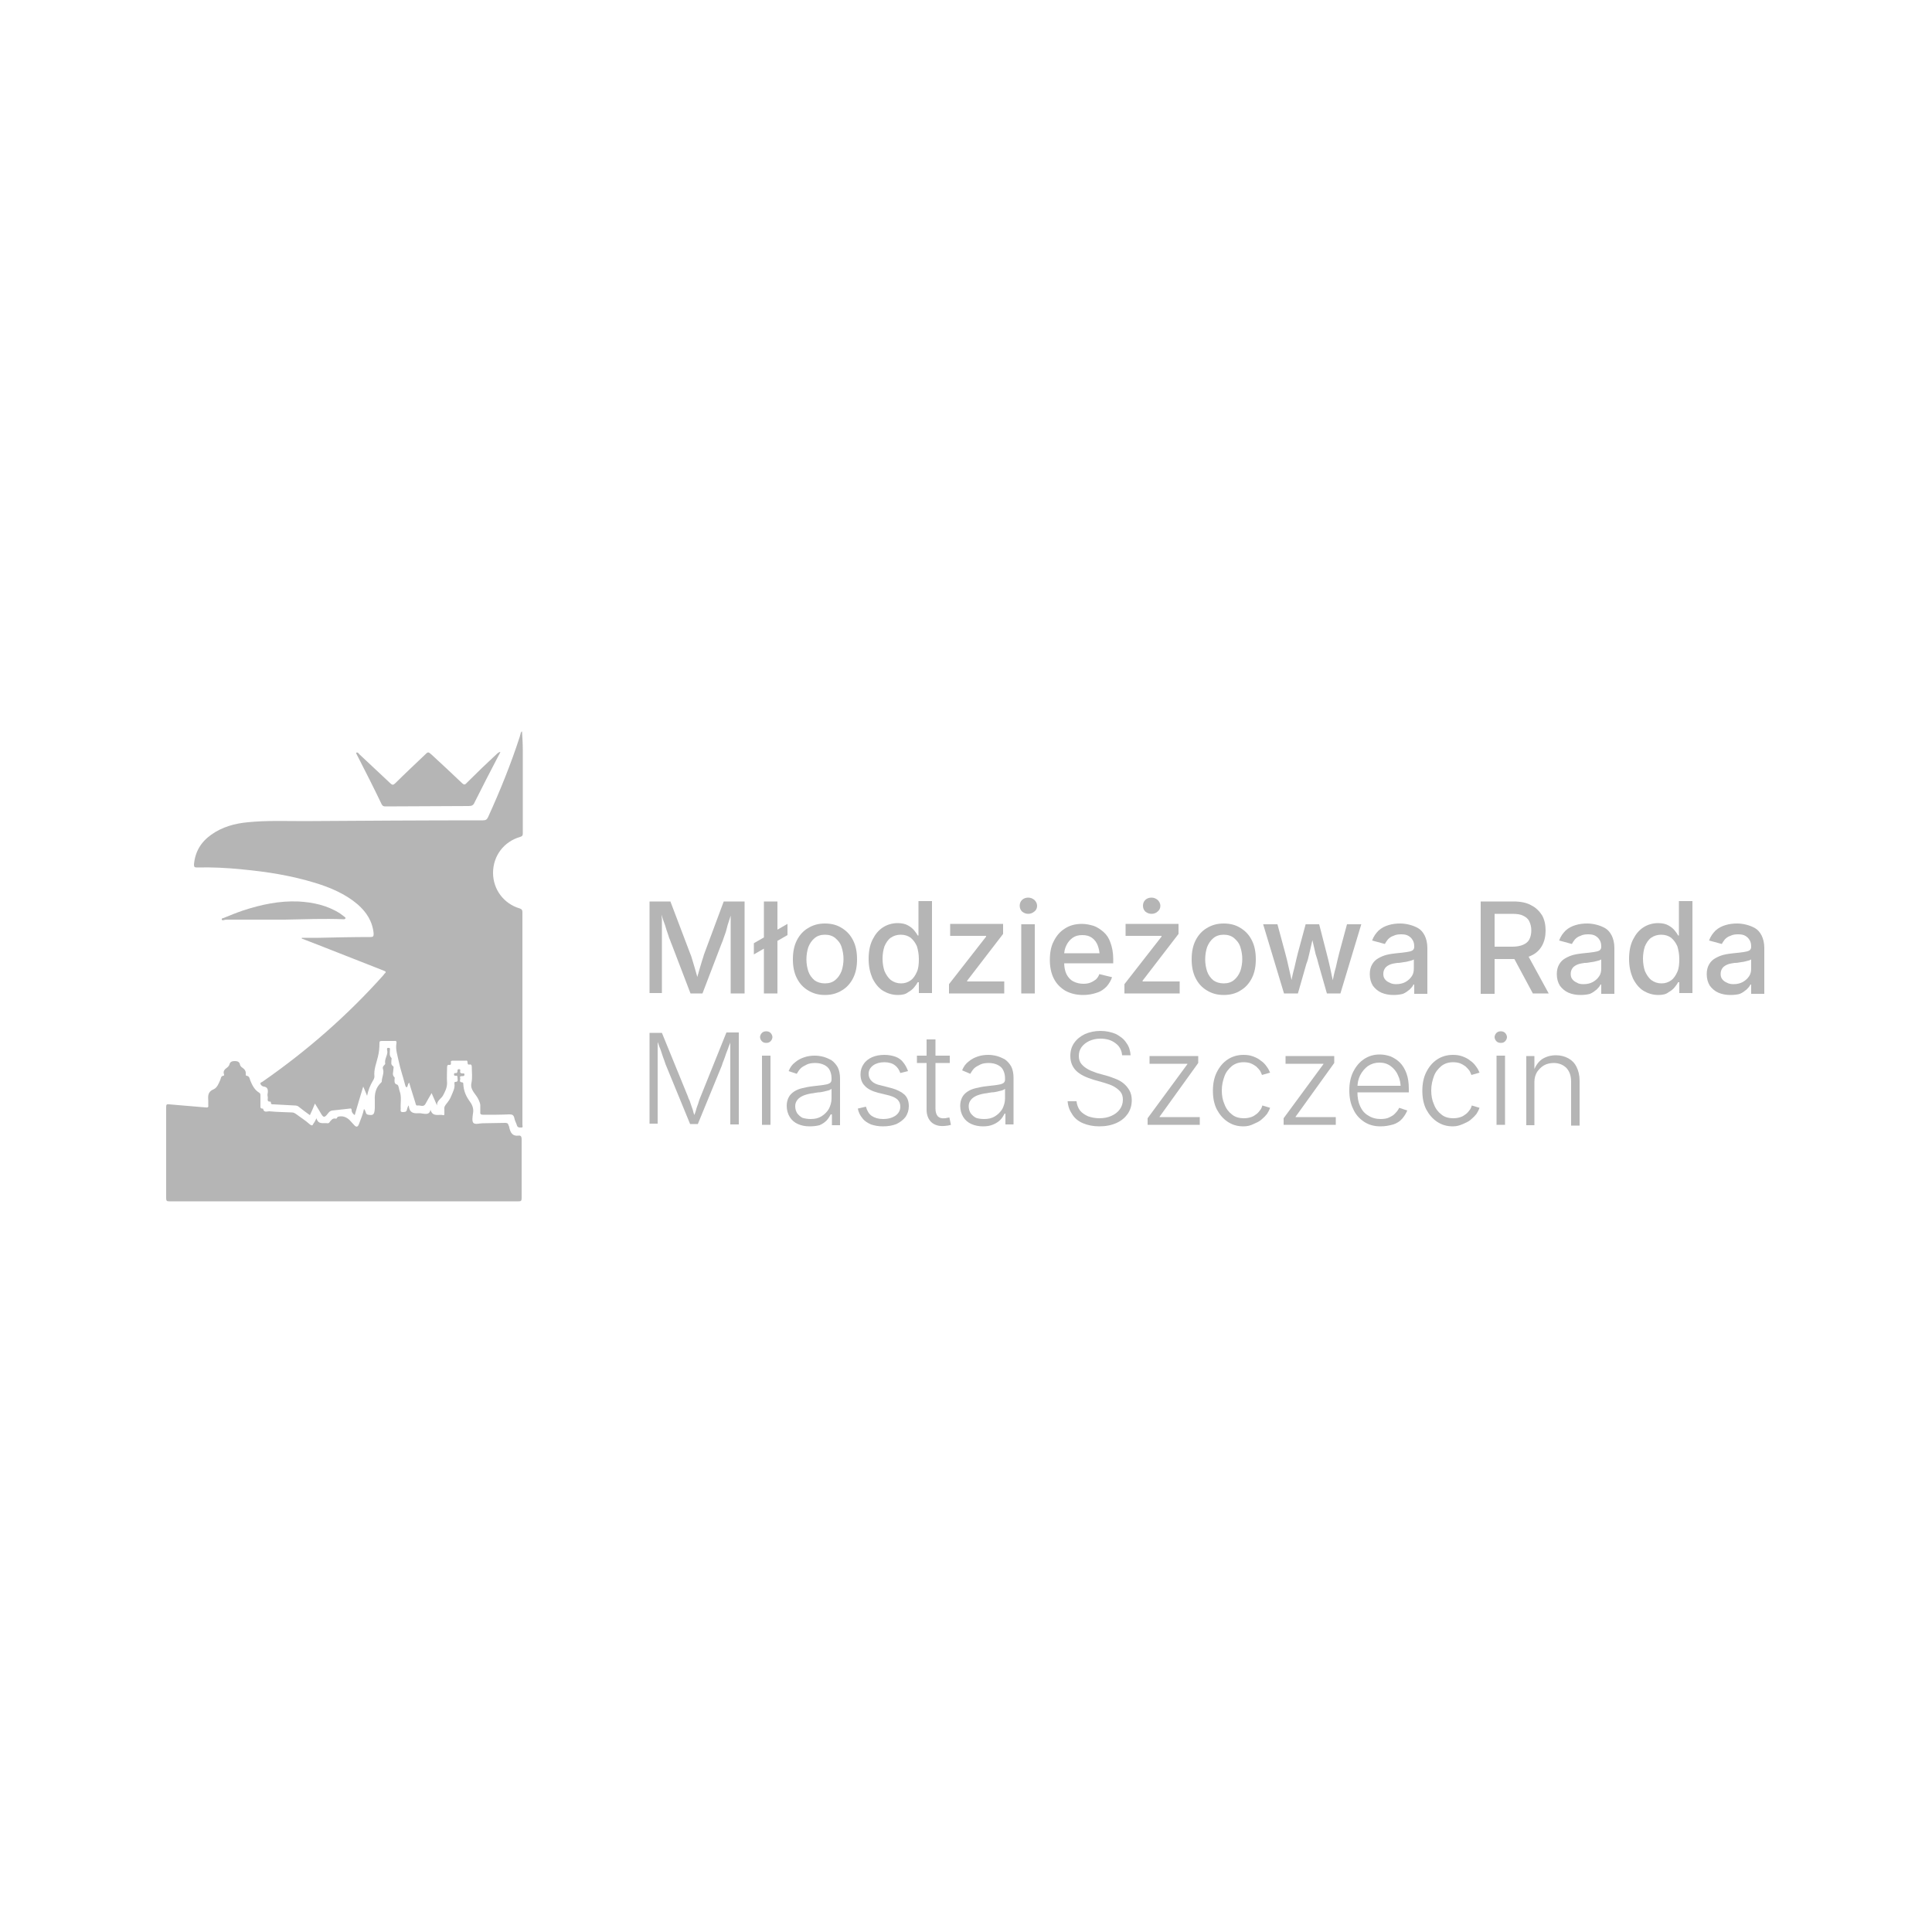 <?xml version="1.0" encoding="utf-8"?>
<!-- Generator: Adobe Illustrator 24.0.1, SVG Export Plug-In . SVG Version: 6.00 Build 0)  -->
<svg version="1.1" id="Warstwa_1" xmlns="http://www.w3.org/2000/svg" xmlns:xlink="http://www.w3.org/1999/xlink" x="0px" y="0px"
	 viewBox="0 0 500 500" style="enable-background:new 0 0 500 500;" xml:space="preserve">
<style type="text/css">
	.st0{fill:#B5B5B5;}
</style>
<g id="Warstwa_2_1_">
</g>
<g>
	<path class="st0" d="M135.1,189.3c0.1,1.6,0.2,3.3,0.2,4.9c0,7.2,0,14.4,0,21.5c0,0.5-0.1,0.7-0.7,0.9c-4.2,1.2-7,4.9-7,9.3
		c0,4.3,2.8,8,6.9,9.2c0.6,0.2,0.7,0.5,0.7,1c0,18.3,0,36.6,0,54.9c0,0.3,0.2,0.8-0.2,0.8c-0.4,0-1,0.1-1.2-0.5
		c-0.2-0.7-0.6-1.3-0.7-2c-0.2-0.8-0.6-0.9-1.3-0.9c-2.2,0.1-4.5,0.1-6.7,0.1c-0.7,0-0.9-0.2-0.8-0.8c0-0.5,0-1.1,0-1.6
		c0-0.5-0.2-0.9-0.4-1.4c-0.6-1.5-2.3-2.5-1.9-4.4c0.3-1.4,0.1-2.8,0.1-4.1c0-0.5-0.1-0.8-0.6-0.7c-0.4,0.1-0.5-0.2-0.5-0.5
		c0-0.4-0.1-0.6-0.5-0.5c-1.1,0-2.2,0-3.3,0c-0.4,0-0.6,0.1-0.5,0.5c0,0.3,0.1,0.6-0.4,0.6c-0.5-0.1-0.6,0.2-0.6,0.7
		c0,1.3-0.1,2.7,0,4c0,1.2-0.5,2.2-1.1,3.3c-0.5,0.8-1.6,1.3-1.5,2.5c-0.4-1-0.9-2-1.4-3.2c-0.6,1-1.1,1.9-1.6,2.8
		c-0.5,0.9-1.3,0.3-2,0.4c-0.5,0.1-0.5-0.4-0.6-0.7c-0.5-1.7-1.1-3.4-1.6-5.2c-0.4,0.3-0.3,0.8-0.6,1.2c-0.4-0.1-0.4-0.5-0.5-0.8
		c-0.5-2-1.2-3.9-1.6-5.9c-0.3-1.5-0.9-3.1-0.6-4.7c0.1-0.5-0.1-0.7-0.6-0.6c-1.1,0-2.1,0-3.2,0c-0.6,0-0.6,0.2-0.6,0.7
		c0,1.1-0.1,2.2-0.4,3.4c-0.4,1.7-1.1,3.3-0.9,5.1c0,0.4-0.2,0.8-0.4,1.1c-0.7,1.2-1.2,2.4-1.5,3.9c-0.3-0.8-0.6-1.5-1-2.4
		c-0.8,2.6-1.5,5-2.2,7.4c-0.5-0.4-0.8-0.7-0.8-1.3c0-0.4-0.2-0.5-0.5-0.4c-1.5,0.2-3,0.3-4.5,0.5c-0.7,0.1-1,0.6-1.4,1.1
		c-0.6,0.7-0.9,0.7-1.4-0.1c-0.5-0.9-1.1-1.8-1.7-2.8c-0.4,1-0.8,2-1.3,3c-1-0.7-1.9-1.4-2.8-2.1c-0.3-0.3-0.7-0.4-1.1-0.4
		c-1.8-0.1-3.7-0.2-5.5-0.3c-0.3,0-0.7,0.1-0.7-0.5c0-0.1-0.1-0.2-0.1-0.2c-1.1,0.1-0.6-0.8-0.7-1.2c-0.1-0.4-0.1-0.7,0-1.1
		c0.1-0.9-0.1-1.5-1.1-1.6c-0.4-0.1-0.7-0.4-0.8-0.7c-0.1-0.4,0.4-0.4,0.6-0.6c11.5-8,21.9-17.1,31.2-27.5c0.1-0.1,0.2-0.3,0.3-0.4
		c0.5-0.4,0.4-0.6-0.2-0.8c-5.6-2.2-11.2-4.4-16.8-6.6c-1.5-0.6-2.9-1.1-4.4-1.7c0-0.1,0-0.2,0-0.2c1.5,0,2.9,0,4.4,0
		c4.5-0.1,8.9-0.2,13.4-0.2c0.7,0,0.8-0.2,0.8-0.9c-0.3-3.2-1.9-5.6-4.2-7.6c-3.2-2.7-7-4.3-10.9-5.5c-6.2-1.9-12.5-2.9-18.9-3.5
		c-3.9-0.4-7.8-0.6-11.8-0.5c-0.6,0-0.7-0.2-0.7-0.8c0.3-3.3,1.8-5.8,4.5-7.7c2.8-2,6.1-2.9,9.4-3.2c4.9-0.5,9.8-0.3,14.6-0.3
		c15.4-0.1,30.8-0.2,46.3-0.2c0.7,0,1-0.2,1.3-0.8c3.1-6.8,5.9-13.7,8.2-20.8c0.1-0.4,0.2-0.7,0.3-1.1
		C135,189.3,135,189.3,135.1,189.3z"/>
	<path class="st0" d="M81.9,289.4c0.5,1.8,1.9,1.1,2.9,1.3c0.2,0,0.4-0.1,0.5-0.3c0.4-0.5,0.8-1.1,1.6-0.9c0.3,0.1,0.3-0.4,0.6-0.5
		c1.2-0.3,2.1,0.1,2.9,0.8c0.4,0.4,0.8,0.9,1.2,1.3c0.6,0.7,1,0.6,1.3-0.2c0.5-1.3,1-2.5,1.3-3.9c0.3,0.3,0.4,0.7,0.5,1
		c0.1,0.3,0.2,0.4,0.6,0.5c1.3,0.2,1.6,0,1.7-1.7c0-0.7,0-1.4,0-2.1c-0.1-1.7,0.3-3.3,1.6-4.5c0.1-0.1,0.2-0.2,0.2-0.3
		c0-1.1,0.7-2.2,0.3-3.3c-0.1-0.3,0-0.6,0.3-0.9c0.1-0.1,0.3-0.3,0.3-0.4c-0.3-1.3,0.8-2.3,0.5-3.5c-0.1-0.3-0.1-0.7,0.4-0.6
		c0.5,0,0.3,0.4,0.3,0.6c0,0.7-0.2,1.4,0.4,2c0.1,0.1,0,0.4,0,0.6c0,0.6-0.2,1.1,0.4,1.5c0.3,0.2,0.1,0.6,0.1,0.9
		c0,0.7-0.4,1.4,0.3,2c0.1,0.1,0,0.4,0,0.7c0,0.6,0,1,0.7,1.2c0.4,0.2,0.4,1,0.6,1.6c0.6,1.5,0.2,3.1,0.3,4.6c0,0.4-0.2,0.9,0.5,0.9
		c0.5,0,1,0,1.1-0.6c0.1-0.4,0.2-0.7,0.4-1.1c0.1,0.1,0.1,0.1,0.1,0.2c0.2,1.6,1.1,1.9,2.5,1.8c0.4,0,0.7,0,1.1,0.1
		c0.8,0.1,1.8,0.3,2-1c0.6,2,2.2,1.1,3.3,1.4c0.3,0.1,0.3-0.2,0.3-0.4c0-0.4,0-0.8,0-1.2c-0.1-0.5,0.2-0.9,0.5-1.3
		c0.5-0.6,1-1.3,1.3-2.1c0.4-1,1-2,0.8-3.2c0-0.2,0-0.4,0.2-0.4c0.9,0,0.6-0.6,0.6-1c0-0.4,0-0.7-0.5-0.6c-0.2,0-0.4,0-0.4-0.3
		c0-0.2,0-0.4,0.3-0.4c0.5,0.1,0.6-0.2,0.6-0.6c0-0.3,0.1-0.4,0.4-0.4c0.4,0,0.3,0.2,0.3,0.5c-0.1,0.5,0.2,0.6,0.6,0.6
		c0.2,0,0.5-0.1,0.5,0.3c0,0.4-0.3,0.4-0.5,0.4c-0.4,0-0.8,0-0.6,0.5c0.1,0.4-0.4,1,0.4,1.1c0.4,0,0.4,0.2,0.4,0.5
		c0.1,1.6,0.6,2.9,1.5,4.2c0.7,0.9,1.3,2,1,3.4c-0.1,0.8-0.3,1.9,0.1,2.4c0.5,0.5,1.6,0.1,2.4,0.1c1.9,0,3.9-0.1,5.8-0.1
		c0.5,0,0.8,0.1,0.9,0.6c0.1,0.2,0.2,0.4,0.2,0.6c0.3,1.3,0.8,2.3,2.4,2.1c0.6-0.1,0.8,0.3,0.8,0.9c0,5.1,0,10.2,0,15.3
		c0,0.7-0.2,0.8-0.8,0.8c-30.1,0-60.3,0-90.4,0c-0.6,0-0.8-0.1-0.8-0.8c0-7.9,0-15.8,0-23.6c0-0.6,0.1-0.8,0.8-0.7
		c3.1,0.3,6.2,0.5,9.4,0.8c0.6,0.1,0.8-0.1,0.7-0.6c0-0.4,0-0.8,0-1.2c-0.1-1.2-0.1-2.3,1.4-2.9c0.9-0.4,1.3-1.5,1.7-2.4
		c0.2-0.4,0.1-1,0.8-1.1c0.3,0,0.2-0.4,0.1-0.6c-0.1-0.6,0.2-1,0.6-1.3c0.4-0.3,0.8-0.6,0.9-1.1c0.2-0.7,0.8-0.8,1.4-0.8
		c0.6,0,1.2,0.2,1.3,0.9c0.1,0.4,0.3,0.6,0.6,0.8c0.6,0.4,1,0.9,0.9,1.7c0,0.2,0,0.4,0.2,0.4c0.8,0.1,0.8,0.8,1,1.3
		c0.5,1.2,1.1,2.4,2.3,3.1c0.3,0.2,0.3,0.4,0.3,0.7c0,0.9,0,1.9,0,2.8c0,0.3,0,0.6,0.5,0.6c0.1,0,0.2,0,0.2,0.1c0.2,1,1,0.6,1.6,0.6
		c2,0.2,3.9,0.2,5.9,0.3c0.4,0,0.7,0.2,1,0.4c1.2,0.9,2.5,1.7,3.6,2.7c0.4,0.3,0.7,0.4,0.9-0.2C81.5,290.3,81.6,290,81.9,289.4"/>
	<path class="st0" d="M129.5,194.6c-0.2,0.4-0.3,0.7-0.5,1c-2.1,4-4.2,8.1-6.2,12.1c-0.3,0.7-0.7,0.9-1.5,0.9
		c-7.1,0-14.3,0.1-21.4,0.1c-0.5,0-0.8,0-1.1-0.5c-2.1-4.4-4.3-8.7-6.5-13c-0.1-0.1-0.1-0.3-0.1-0.4c0.4-0.2,0.6,0.2,0.8,0.4
		c2.7,2.5,5.3,5,8,7.5c0.5,0.5,0.8,0.5,1.3,0c2.5-2.5,5.1-4.9,7.6-7.3c0.9-0.9,0.9-0.9,1.9,0c2.6,2.4,5.2,4.8,7.7,7.2
		c0.5,0.5,0.8,0.6,1.3,0c2.6-2.6,5.2-5.1,7.9-7.6C128.9,194.9,129.1,194.6,129.5,194.6z"/>
	<path class="st0" d="M73.7,238c-4.9,0-9.8,0-14.7,0c-0.3,0-0.7,0-1,0.1c-0.2,0-0.4,0.2-0.6-0.1c-0.1-0.3,0.2-0.4,0.4-0.4
		c1.7-0.7,3.4-1.4,5.2-2c4.6-1.5,9.3-2.5,14.2-2.3c3.8,0.2,7.5,1,10.8,3.1c0.4,0.3,0.8,0.6,1.2,0.9c0.1,0.1,0.3,0.2,0.2,0.4
		c-0.1,0.1-0.2,0.2-0.4,0.2C83.9,237.7,78.8,237.9,73.7,238z"/>
	<path class="st0" d="M168.1,257.1l0-23.8h5.4l5.2,13.7c0.2,0.4,0.3,0.9,0.5,1.5c0.2,0.6,0.4,1.3,0.6,2c0.2,0.7,0.4,1.4,0.6,2.1
		c0.2,0.7,0.3,1.3,0.5,1.9H180c0.1-0.5,0.3-1.1,0.5-1.8c0.2-0.7,0.4-1.4,0.6-2.1c0.2-0.7,0.4-1.4,0.6-2c0.2-0.6,0.4-1.2,0.5-1.6
		l5.1-13.7h5.4v23.8h-3.6v-12.8c0-0.5,0-1.1,0-1.8c0-0.7,0-1.4,0-2.2c0-0.8,0-1.5,0-2.3c0-0.8,0-1.5,0-2.2h0.3
		c-0.2,0.8-0.4,1.6-0.7,2.4c-0.3,0.8-0.5,1.6-0.7,2.4c-0.2,0.8-0.5,1.5-0.7,2.1c-0.2,0.6-0.4,1.2-0.6,1.6l-4.9,12.8h-3.1l-4.9-12.8
		c-0.2-0.4-0.3-0.9-0.6-1.5c-0.2-0.6-0.4-1.3-0.7-2.1c-0.2-0.8-0.5-1.6-0.8-2.4c-0.3-0.8-0.5-1.7-0.8-2.5h0.3c0,0.7,0,1.4,0.1,2.1
		c0,0.8,0,1.5,0,2.3c0,0.8,0,1.5,0,2.2c0,0.7,0,1.3,0,1.8v12.8H168.1z"/>
	<path class="st0" d="M201.2,257.1h-3.5v-23.8h3.5V257.1z M195.1,247v-2.9l8.7-5v2.9L195.1,247z"/>
	<path class="st0" d="M213.5,254.5c1.1,0,2-0.3,2.7-0.9c0.7-0.6,1.2-1.3,1.6-2.3c0.3-0.9,0.5-2,0.5-3.1c0-1.1-0.2-2.2-0.5-3.1
		c-0.3-1-0.9-1.7-1.6-2.3c-0.7-0.6-1.6-0.9-2.7-0.9c-1.1,0-2,0.3-2.7,0.9c-0.7,0.6-1.2,1.3-1.6,2.3c-0.3,0.9-0.5,2-0.5,3.2
		c0,1.1,0.2,2.2,0.5,3.1c0.3,0.9,0.9,1.7,1.6,2.3C211.5,254.2,212.4,254.5,213.5,254.5z M213.5,257.5c-1.7,0-3.1-0.4-4.4-1.2
		c-1.3-0.8-2.2-1.8-2.9-3.2c-0.7-1.4-1-3-1-4.8c0-1.9,0.3-3.5,1-4.9c0.7-1.4,1.7-2.5,2.9-3.2c1.3-0.8,2.7-1.2,4.4-1.2
		c1.7,0,3.2,0.4,4.4,1.2c1.3,0.8,2.2,1.8,2.9,3.2c0.7,1.4,1,3,1,4.9c0,1.8-0.3,3.4-1,4.8c-0.7,1.4-1.7,2.5-2.9,3.2
		C216.6,257.1,215.2,257.5,213.5,257.5z"/>
	<path class="st0" d="M233.2,254.5c1,0,1.8-0.3,2.5-0.8c0.7-0.5,1.2-1.3,1.6-2.2c0.4-0.9,0.5-2,0.5-3.3c0-1.2-0.2-2.3-0.5-3.3
		c-0.4-0.9-0.9-1.6-1.6-2.2c-0.7-0.5-1.5-0.8-2.6-0.8c-1,0-1.9,0.3-2.6,0.8c-0.7,0.5-1.2,1.3-1.6,2.2c-0.3,0.9-0.5,2-0.5,3.2
		c0,1.2,0.2,2.3,0.5,3.2c0.4,0.9,0.9,1.7,1.6,2.3C231.3,254.2,232.2,254.5,233.2,254.5z M232.4,257.5c-1.5,0-2.7-0.4-3.9-1.1
		c-1.1-0.7-2-1.8-2.7-3.2c-0.6-1.4-1-3-1-5c0-1.9,0.3-3.6,1-5c0.7-1.4,1.5-2.4,2.7-3.2c1.1-0.7,2.4-1.1,3.8-1.1c1.1,0,2,0.2,2.7,0.6
		c0.7,0.4,1.2,0.8,1.6,1.3c0.4,0.5,0.7,0.9,0.9,1.3h0.2v-8.9h3.5v23.8h-3.4v-2.8h-0.3c-0.2,0.4-0.5,0.8-0.9,1.3
		c-0.4,0.5-0.9,0.9-1.6,1.3C234.4,257.3,233.5,257.5,232.4,257.5z"/>
	<path class="st0" d="M245.6,257.1v-2.4l9.6-12.3v-0.2h-9.3v-3.1h13.7v2.6l-9.3,12.1v0.2h9.6v3.1H245.6z"/>
	<path class="st0" d="M264.3,239.2h3.5v17.9h-3.5V239.2z M266.1,236.5c-0.6,0-1.1-0.2-1.6-0.6c-0.4-0.4-0.6-0.9-0.6-1.5
		c0-0.6,0.2-1.1,0.6-1.5c0.4-0.4,1-0.6,1.6-0.6s1.1,0.2,1.6,0.6c0.4,0.4,0.7,0.9,0.7,1.5c0,0.6-0.2,1.1-0.7,1.5
		C267.2,236.3,266.7,236.5,266.1,236.5z"/>
	<path class="st0" d="M280.3,257.5c-1.8,0-3.3-0.4-4.6-1.1c-1.3-0.8-2.3-1.8-3-3.2c-0.7-1.4-1-3-1-4.8c0-1.8,0.3-3.5,1-4.8
		c0.7-1.4,1.6-2.5,2.9-3.3c1.2-0.8,2.7-1.2,4.4-1.2c1,0,2,0.2,3,0.5c0.9,0.3,1.8,0.9,2.6,1.6c0.8,0.7,1.4,1.6,1.8,2.8
		c0.4,1.1,0.7,2.5,0.7,4.1v1.2h-14.3v-2.6h12.4l-1.6,0.9c0-1.1-0.2-2.1-0.5-2.9c-0.3-0.8-0.8-1.5-1.5-2c-0.7-0.5-1.5-0.7-2.5-0.7
		c-1,0-1.8,0.2-2.5,0.7c-0.7,0.5-1.2,1.1-1.6,1.9c-0.4,0.8-0.6,1.6-0.6,2.6v1.8c0,1.2,0.2,2.3,0.6,3.1c0.4,0.8,1,1.5,1.8,1.9
		c0.8,0.4,1.6,0.6,2.6,0.6c0.7,0,1.3-0.1,1.8-0.3c0.5-0.2,1-0.5,1.4-0.8c0.4-0.4,0.7-0.8,0.9-1.4l3.3,0.8c-0.3,0.9-0.8,1.7-1.4,2.4
		c-0.7,0.7-1.5,1.3-2.5,1.6C282.7,257.3,281.6,257.5,280.3,257.5z"/>
	<path class="st0" d="M298,236.5c-0.6,0-1.1-0.2-1.6-0.6c-0.4-0.4-0.6-0.9-0.6-1.5c0-0.6,0.2-1.1,0.6-1.5c0.4-0.4,1-0.6,1.6-0.6
		c0.6,0,1.1,0.2,1.6,0.6c0.4,0.4,0.7,0.9,0.7,1.5c0,0.6-0.2,1.1-0.7,1.5C299.2,236.3,298.6,236.5,298,236.5z M291,257.1v-2.4
		l9.6-12.3v-0.2h-9.3v-3.1H305v2.6l-9.3,12.1v0.2h9.6v3.1H291z"/>
	<path class="st0" d="M316.7,254.5c1.1,0,2-0.3,2.7-0.9c0.7-0.6,1.2-1.3,1.6-2.3c0.3-0.9,0.5-2,0.5-3.1c0-1.1-0.2-2.2-0.5-3.1
		c-0.3-1-0.9-1.7-1.6-2.3c-0.7-0.6-1.6-0.9-2.7-0.9c-1.1,0-2,0.3-2.7,0.9c-0.7,0.6-1.2,1.3-1.6,2.3c-0.3,0.9-0.5,2-0.5,3.2
		c0,1.1,0.2,2.2,0.5,3.1c0.3,0.9,0.9,1.7,1.6,2.3C314.7,254.2,315.6,254.5,316.7,254.5z M316.7,257.5c-1.7,0-3.1-0.4-4.4-1.2
		c-1.3-0.8-2.2-1.8-2.9-3.2c-0.7-1.4-1-3-1-4.8c0-1.9,0.3-3.5,1-4.9c0.7-1.4,1.7-2.5,2.9-3.2c1.3-0.8,2.7-1.2,4.4-1.2
		c1.7,0,3.2,0.4,4.4,1.2c1.3,0.8,2.2,1.8,2.9,3.2c0.7,1.4,1,3,1,4.9c0,1.8-0.3,3.4-1,4.8c-0.7,1.4-1.7,2.5-2.9,3.2
		C319.9,257.1,318.4,257.5,316.7,257.5z"/>
	<path class="st0" d="M332.3,257.1l-5.4-17.9h3.7l2,7.4c0.3,1.1,0.6,2.3,0.9,3.7c0.3,1.4,0.7,2.9,1,4.6H334c0.3-1.6,0.6-3.1,1-4.5
		c0.3-1.4,0.6-2.6,0.9-3.8l2-7.4h3.5l1.9,7.4c0.3,1.1,0.6,2.4,0.9,3.7c0.3,1.4,0.6,2.9,1,4.6h-0.5c0.3-1.7,0.6-3.2,1-4.5
		c0.3-1.4,0.6-2.6,0.9-3.8l2-7.4h3.7l-5.4,17.9h-3.5l-2.2-7.7c-0.2-0.8-0.4-1.6-0.7-2.4c-0.2-0.8-0.4-1.7-0.6-2.6
		c-0.2-0.9-0.4-1.8-0.6-2.6h0.7c-0.2,0.9-0.4,1.7-0.6,2.6c-0.2,0.9-0.4,1.8-0.6,2.6c-0.2,0.9-0.4,1.7-0.7,2.4l-2.2,7.7H332.3z"/>
	<path class="st0" d="M361.3,254.7c1,0,1.8-0.2,2.5-0.6c0.7-0.4,1.2-0.9,1.6-1.5c0.4-0.6,0.5-1.3,0.5-2v-2.3
		c-0.1,0.1-0.4,0.2-0.7,0.3c-0.4,0.1-0.8,0.2-1.2,0.3c-0.5,0.1-0.9,0.1-1.3,0.2c-0.4,0.1-0.8,0.1-1.1,0.1c-0.7,0.1-1.3,0.2-1.8,0.4
		c-0.5,0.2-1,0.5-1.3,0.9c-0.3,0.4-0.5,0.9-0.5,1.5c0,0.6,0.1,1,0.4,1.4c0.3,0.4,0.7,0.7,1.2,0.9
		C360.1,254.6,360.7,254.7,361.3,254.7z M360.6,257.5c-1.1,0-2.2-0.2-3.1-0.6c-0.9-0.4-1.6-1-2.2-1.8c-0.5-0.8-0.8-1.8-0.8-3
		c0-1,0.2-1.8,0.6-2.5c0.4-0.7,0.9-1.2,1.6-1.6s1.4-0.7,2.2-0.9c0.8-0.2,1.6-0.3,2.5-0.4c1.1-0.1,1.9-0.2,2.6-0.3
		c0.7-0.1,1.1-0.2,1.5-0.4c0.3-0.2,0.5-0.5,0.5-0.9V245c0-0.7-0.1-1.2-0.4-1.7c-0.3-0.5-0.6-0.8-1.1-1.1c-0.5-0.3-1.1-0.4-1.9-0.4
		c-0.8,0-1.4,0.1-2,0.4c-0.6,0.2-1,0.5-1.4,0.9c-0.3,0.4-0.6,0.8-0.8,1.2l-3.3-0.9c0.4-1.1,1-1.9,1.7-2.6c0.8-0.7,1.6-1.1,2.6-1.4
		c1-0.3,2-0.4,3-0.4c0.7,0,1.5,0.1,2.3,0.3s1.6,0.5,2.3,0.9c0.7,0.4,1.3,1.1,1.7,1.9c0.4,0.8,0.7,1.9,0.7,3.2v11.9H366v-2.4h-0.2
		c-0.2,0.5-0.6,0.9-1,1.3c-0.5,0.4-1,0.8-1.7,1.1C362.4,257.4,361.5,257.5,360.6,257.5z"/>
	<path class="st0" d="M396.7,257.1l-5.8-10.8h4l5.9,10.8H396.7z M383.2,257.1v-23.8h8.5c1.8,0,3.4,0.3,4.6,1
		c1.2,0.6,2.1,1.5,2.8,2.6c0.6,1.1,0.9,2.4,0.9,3.9c0,1.5-0.3,2.8-0.9,3.9c-0.6,1.1-1.5,2-2.8,2.6c-1.2,0.6-2.8,0.9-4.6,0.9h-6.4
		V245h6.1c1.2,0,2.1-0.2,2.8-0.5c0.7-0.3,1.3-0.8,1.6-1.4c0.3-0.6,0.5-1.4,0.5-2.3c0-0.9-0.2-1.7-0.5-2.3c-0.3-0.7-0.9-1.2-1.6-1.5
		c-0.7-0.4-1.7-0.5-2.9-0.5h-4.5v20.7H383.2z"/>
	<path class="st0" d="M409.8,254.7c1,0,1.8-0.2,2.5-0.6c0.7-0.4,1.2-0.9,1.6-1.5c0.4-0.6,0.5-1.3,0.5-2v-2.3
		c-0.1,0.1-0.4,0.2-0.7,0.3c-0.4,0.1-0.8,0.2-1.2,0.3c-0.5,0.1-0.9,0.1-1.3,0.2c-0.4,0.1-0.8,0.1-1.1,0.1c-0.7,0.1-1.3,0.2-1.8,0.4
		c-0.5,0.2-1,0.5-1.3,0.9c-0.3,0.4-0.5,0.9-0.5,1.5c0,0.6,0.1,1,0.4,1.4c0.3,0.4,0.7,0.7,1.2,0.9
		C408.5,254.6,409.1,254.7,409.8,254.7z M409,257.5c-1.1,0-2.2-0.2-3.1-0.6c-0.9-0.4-1.6-1-2.2-1.8c-0.5-0.8-0.8-1.8-0.8-3
		c0-1,0.2-1.8,0.6-2.5c0.4-0.7,0.9-1.2,1.6-1.6c0.7-0.4,1.4-0.7,2.2-0.9c0.8-0.2,1.6-0.3,2.5-0.4c1.1-0.1,1.9-0.2,2.6-0.3
		c0.7-0.1,1.1-0.2,1.5-0.4c0.3-0.2,0.5-0.5,0.5-0.9V245c0-0.7-0.1-1.2-0.4-1.7c-0.3-0.5-0.6-0.8-1.1-1.1c-0.5-0.3-1.1-0.4-1.9-0.4
		c-0.8,0-1.4,0.1-2,0.4c-0.6,0.2-1,0.5-1.4,0.9c-0.3,0.4-0.6,0.8-0.8,1.2l-3.3-0.9c0.4-1.1,1-1.9,1.7-2.6c0.8-0.7,1.6-1.1,2.6-1.4
		c1-0.3,2-0.4,3-0.4c0.7,0,1.5,0.1,2.3,0.3c0.8,0.2,1.6,0.5,2.3,0.9c0.7,0.4,1.3,1.1,1.7,1.9c0.4,0.8,0.7,1.9,0.7,3.2v11.9h-3.4
		v-2.4h-0.2c-0.2,0.5-0.6,0.9-1,1.3c-0.5,0.4-1,0.8-1.7,1.1C410.8,257.4,410,257.5,409,257.5z"/>
	<path class="st0" d="M430,254.5c1,0,1.8-0.3,2.5-0.8c0.7-0.5,1.2-1.3,1.6-2.2c0.4-0.9,0.5-2,0.5-3.3c0-1.2-0.2-2.3-0.5-3.3
		c-0.4-0.9-0.9-1.6-1.6-2.2c-0.7-0.5-1.5-0.8-2.6-0.8c-1,0-1.9,0.3-2.6,0.8c-0.7,0.5-1.2,1.3-1.6,2.2c-0.3,0.9-0.5,2-0.5,3.2
		c0,1.2,0.2,2.3,0.5,3.2c0.4,0.9,0.9,1.7,1.6,2.3C428.1,254.2,429,254.5,430,254.5z M429.2,257.5c-1.5,0-2.7-0.4-3.9-1.1
		c-1.1-0.7-2-1.8-2.7-3.2c-0.6-1.4-1-3-1-5c0-1.9,0.3-3.6,1-5c0.7-1.4,1.5-2.4,2.7-3.2c1.1-0.7,2.4-1.1,3.8-1.1c1.1,0,2,0.2,2.7,0.6
		c0.7,0.4,1.2,0.8,1.6,1.3c0.4,0.5,0.7,0.9,0.9,1.3h0.2v-8.9h3.5v23.8h-3.4v-2.8h-0.3c-0.2,0.4-0.5,0.8-0.9,1.3
		c-0.4,0.5-0.9,0.9-1.6,1.3C431.2,257.3,430.3,257.5,429.2,257.5z"/>
	<path class="st0" d="M448.6,254.7c1,0,1.8-0.2,2.5-0.6c0.7-0.4,1.2-0.9,1.6-1.5c0.4-0.6,0.5-1.3,0.5-2v-2.3
		c-0.1,0.1-0.4,0.2-0.7,0.3c-0.4,0.1-0.8,0.2-1.2,0.3c-0.5,0.1-0.9,0.1-1.3,0.2c-0.4,0.1-0.8,0.1-1.1,0.1c-0.7,0.1-1.3,0.2-1.8,0.4
		c-0.5,0.2-1,0.5-1.3,0.9c-0.3,0.4-0.5,0.9-0.5,1.5c0,0.6,0.1,1,0.4,1.4c0.3,0.4,0.7,0.7,1.2,0.9C447.4,254.6,448,254.7,448.6,254.7
		z M447.8,257.5c-1.1,0-2.2-0.2-3.1-0.6c-0.9-0.4-1.6-1-2.2-1.8c-0.5-0.8-0.8-1.8-0.8-3c0-1,0.2-1.8,0.6-2.5
		c0.4-0.7,0.9-1.2,1.6-1.6c0.7-0.4,1.4-0.7,2.2-0.9c0.8-0.2,1.6-0.3,2.5-0.4c1.1-0.1,1.9-0.2,2.6-0.3c0.7-0.1,1.1-0.2,1.5-0.4
		c0.3-0.2,0.5-0.5,0.5-0.9V245c0-0.7-0.1-1.2-0.4-1.7c-0.3-0.5-0.6-0.8-1.1-1.1c-0.5-0.3-1.1-0.4-1.9-0.4c-0.8,0-1.4,0.1-2,0.4
		c-0.6,0.2-1,0.5-1.4,0.9c-0.3,0.4-0.6,0.8-0.8,1.2l-3.3-0.9c0.4-1.1,1-1.9,1.7-2.6c0.8-0.7,1.6-1.1,2.6-1.4c1-0.3,2-0.4,3-0.4
		c0.7,0,1.5,0.1,2.3,0.3c0.8,0.2,1.6,0.5,2.3,0.9c0.7,0.4,1.3,1.1,1.7,1.9c0.4,0.8,0.7,1.9,0.7,3.2v11.9h-3.4v-2.4h-0.2
		c-0.2,0.5-0.6,0.9-1,1.3c-0.5,0.4-1,0.8-1.7,1.1C449.7,257.4,448.8,257.5,447.8,257.5z"/>
	<path class="st0" d="M168.1,291.1v-23.8h3.2l6.7,16.4c0.1,0.4,0.3,0.8,0.5,1.2c0.2,0.5,0.3,1,0.5,1.5c0.2,0.5,0.4,1.1,0.5,1.6
		c0.2,0.5,0.3,1,0.5,1.5h-0.6c0.1-0.5,0.3-0.9,0.5-1.5c0.2-0.5,0.3-1.1,0.5-1.6c0.2-0.5,0.4-1.1,0.5-1.5c0.2-0.5,0.3-0.9,0.5-1.3
		l6.6-16.4h3.2v23.8H189v-16.7c0-0.6,0-1.2,0-1.8c0-0.6,0-1.2,0-1.8c0-0.6,0-1.2,0-1.8h0.3c-0.2,0.6-0.4,1.3-0.7,1.9
		c-0.2,0.7-0.5,1.3-0.7,1.9c-0.2,0.6-0.4,1.2-0.6,1.7c-0.2,0.5-0.4,1-0.5,1.4l-6.2,15.1h-2l-6.2-15.1c-0.2-0.4-0.3-0.9-0.5-1.4
		c-0.2-0.5-0.4-1.1-0.6-1.7c-0.2-0.6-0.4-1.3-0.7-1.9c-0.2-0.7-0.5-1.3-0.7-2h0.3c0,0.5,0,1.1,0,1.7c0,0.6,0,1.2,0,1.8
		c0,0.6,0,1.2,0,1.8c0,0.6,0,1.1,0,1.6v15.1H168.1z"/>
	<path class="st0" d="M197.2,273.2h2.2v17.9h-2.2V273.2z M198.3,269.9c-0.4,0-0.8-0.1-1.1-0.4c-0.3-0.3-0.5-0.7-0.5-1.1
		c0-0.4,0.2-0.8,0.5-1.1c0.3-0.3,0.7-0.4,1.1-0.4c0.4,0,0.8,0.1,1.1,0.4c0.3,0.3,0.5,0.7,0.5,1.1c0,0.4-0.2,0.8-0.5,1.1
		C199.1,269.8,198.7,269.9,198.3,269.9z"/>
	<path class="st0" d="M209.8,289.6c1.1,0,2-0.2,2.8-0.7c0.8-0.5,1.4-1.1,1.9-1.9c0.4-0.8,0.7-1.7,0.7-2.7v-2.5
		c-0.2,0.1-0.4,0.3-0.8,0.4c-0.4,0.1-0.8,0.2-1.2,0.3c-0.5,0.1-0.9,0.2-1.4,0.2c-0.5,0.1-0.9,0.1-1.2,0.2c-1,0.1-1.8,0.3-2.6,0.6
		c-0.7,0.3-1.2,0.6-1.6,1.1c-0.4,0.5-0.6,1-0.6,1.7c0,0.7,0.2,1.3,0.5,1.8c0.4,0.5,0.8,0.9,1.4,1.2
		C208.4,289.5,209.1,289.6,209.8,289.6z M209.5,291.5c-1.1,0-2.1-0.2-3-0.6c-0.9-0.4-1.6-1-2.1-1.8c-0.5-0.8-0.8-1.8-0.8-2.9
		c0-0.9,0.2-1.6,0.5-2.2c0.3-0.6,0.8-1.1,1.4-1.5c0.6-0.4,1.3-0.7,2.2-0.9c0.8-0.2,1.8-0.4,2.8-0.5c1-0.1,1.8-0.2,2.5-0.3
		c0.7-0.1,1.2-0.2,1.6-0.4c0.4-0.2,0.6-0.5,0.6-1v-0.4c0-0.8-0.2-1.5-0.5-2.1c-0.3-0.6-0.8-1-1.4-1.3c-0.6-0.3-1.4-0.5-2.3-0.5
		c-0.8,0-1.6,0.1-2.2,0.4c-0.6,0.3-1.2,0.6-1.6,1c-0.4,0.4-0.7,0.9-1,1.4l-2.1-0.7c0.4-1,0.9-1.7,1.7-2.3c0.7-0.6,1.5-1,2.4-1.3
		c0.9-0.3,1.8-0.4,2.7-0.4c0.7,0,1.4,0.1,2.2,0.3c0.7,0.2,1.4,0.5,2.1,0.9c0.6,0.4,1.2,1.1,1.6,1.8c0.4,0.8,0.6,1.8,0.6,2.9v12.1
		h-2.1v-2.8H215c-0.3,0.5-0.6,1.1-1.1,1.6c-0.5,0.5-1.1,0.9-1.8,1.2C211.3,291.4,210.5,291.5,209.5,291.5z"/>
	<path class="st0" d="M228.5,291.5c-1.2,0-2.2-0.2-3.1-0.5c-0.9-0.4-1.7-0.9-2.2-1.6c-0.6-0.7-1-1.5-1.2-2.5l2.1-0.5
		c0.3,1.1,0.8,1.9,1.5,2.4c0.8,0.5,1.7,0.8,2.9,0.8c1.4,0,2.4-0.3,3.3-0.9c0.8-0.6,1.2-1.4,1.2-2.3c0-0.7-0.2-1.3-0.7-1.8
		c-0.5-0.5-1.2-0.8-2.2-1.1l-2.9-0.7c-1.5-0.4-2.7-1-3.4-1.8c-0.8-0.8-1.1-1.8-1.1-3c0-1,0.3-1.9,0.8-2.6c0.5-0.8,1.3-1.4,2.2-1.8
		c0.9-0.4,2-0.6,3.2-0.6c1.1,0,2.1,0.2,2.9,0.5c0.8,0.3,1.5,0.8,2,1.5c0.5,0.6,0.9,1.4,1.2,2.2l-2,0.5c-0.3-0.8-0.7-1.5-1.4-2
		c-0.6-0.5-1.6-0.8-2.7-0.8c-1.2,0-2.2,0.3-2.9,0.8c-0.8,0.6-1.2,1.3-1.2,2.2c0,0.8,0.3,1.4,0.8,1.9c0.5,0.5,1.3,0.9,2.4,1.1
		l2.7,0.7c1.5,0.4,2.6,1,3.4,1.7c0.8,0.8,1.1,1.8,1.1,3c0,1-0.3,1.9-0.8,2.7c-0.6,0.8-1.4,1.4-2.4,1.9
		C231,291.3,229.8,291.5,228.5,291.5z"/>
	<path class="st0" d="M239.9,269h2.2v17.9c0,0.9,0.2,1.5,0.6,2c0.4,0.4,1,0.6,1.8,0.5c0.1,0,0.3,0,0.6-0.1c0.2,0,0.4-0.1,0.6-0.1
		l0.4,1.9c-0.2,0.1-0.5,0.1-0.8,0.2c-0.3,0-0.6,0.1-0.9,0.1c-1.4,0.1-2.5-0.2-3.4-1c-0.8-0.8-1.2-1.9-1.2-3.2V269z M245.8,275.1
		h-8.5v-1.9h8.5V275.1z"/>
	<path class="st0" d="M254.7,289.6c1.1,0,2-0.2,2.8-0.7c0.8-0.5,1.4-1.1,1.9-1.9c0.4-0.8,0.7-1.7,0.7-2.7v-2.5
		c-0.2,0.1-0.4,0.3-0.8,0.4c-0.4,0.1-0.8,0.2-1.2,0.3c-0.5,0.1-0.9,0.2-1.4,0.2c-0.5,0.1-0.9,0.1-1.2,0.2c-1,0.1-1.8,0.3-2.6,0.6
		c-0.7,0.3-1.2,0.6-1.6,1.1c-0.4,0.5-0.6,1-0.6,1.7c0,0.7,0.2,1.3,0.5,1.8c0.4,0.5,0.8,0.9,1.4,1.2
		C253.2,289.5,253.9,289.6,254.7,289.6z M254.4,291.5c-1.1,0-2.1-0.2-3-0.6c-0.9-0.4-1.6-1-2.1-1.8c-0.5-0.8-0.8-1.8-0.8-2.9
		c0-0.9,0.2-1.6,0.5-2.2c0.3-0.6,0.8-1.1,1.4-1.5c0.6-0.4,1.3-0.7,2.2-0.9c0.8-0.2,1.8-0.4,2.8-0.5c1-0.1,1.8-0.2,2.5-0.3
		c0.7-0.1,1.2-0.2,1.6-0.4c0.4-0.2,0.6-0.5,0.6-1v-0.4c0-0.8-0.2-1.5-0.5-2.1c-0.3-0.6-0.8-1-1.4-1.3c-0.6-0.3-1.4-0.5-2.3-0.5
		c-0.8,0-1.6,0.1-2.2,0.4c-0.6,0.3-1.2,0.6-1.6,1c-0.4,0.4-0.7,0.9-1,1.4L249,277c0.4-1,0.9-1.7,1.7-2.3c0.7-0.6,1.5-1,2.4-1.3
		c0.9-0.3,1.8-0.4,2.7-0.4c0.7,0,1.4,0.1,2.2,0.3c0.7,0.2,1.4,0.5,2.1,0.9c0.6,0.4,1.2,1.1,1.6,1.8c0.4,0.8,0.6,1.8,0.6,2.9v12.1
		h-2.1v-2.8h-0.2c-0.3,0.5-0.6,1.1-1.1,1.6c-0.5,0.5-1.1,0.9-1.8,1.2C256.2,291.4,255.3,291.5,254.4,291.5z"/>
	<path class="st0" d="M284.5,291.5c-1.6,0-3-0.3-4.2-0.8c-1.2-0.5-2.2-1.3-2.8-2.3c-0.7-1-1.1-2.1-1.2-3.4h2.3
		c0.1,0.9,0.4,1.7,0.9,2.4c0.5,0.6,1.2,1.1,2.1,1.5c0.9,0.3,1.8,0.5,2.9,0.5c1.2,0,2.2-0.2,3.1-0.6c0.9-0.4,1.6-0.9,2.2-1.7
		c0.5-0.7,0.8-1.5,0.8-2.5c0-0.8-0.2-1.5-0.6-2c-0.4-0.5-1-1-1.7-1.4c-0.7-0.4-1.6-0.7-2.6-1l-2.8-0.8c-1.9-0.6-3.4-1.3-4.4-2.3
		c-1-1-1.5-2.3-1.5-3.8c0-1.3,0.3-2.4,1-3.4c0.7-1,1.6-1.7,2.8-2.3c1.2-0.5,2.5-0.8,4-0.8c1.5,0,2.8,0.3,4,0.8
		c1.1,0.6,2.1,1.3,2.7,2.3c0.7,0.9,1,2,1.1,3.2h-2.2c-0.1-1.3-0.7-2.4-1.7-3.1c-1-0.8-2.3-1.2-3.9-1.2c-1.1,0-2,0.2-2.9,0.6
		c-0.8,0.4-1.5,0.9-2,1.6c-0.5,0.7-0.7,1.4-0.7,2.3c0,0.8,0.2,1.5,0.7,2.1c0.5,0.6,1.1,1,1.8,1.4c0.7,0.4,1.5,0.6,2.2,0.9l2.5,0.7
		c0.8,0.2,1.5,0.5,2.3,0.8c0.8,0.3,1.5,0.7,2.1,1.2c0.6,0.5,1.1,1.1,1.5,1.8c0.4,0.7,0.6,1.6,0.6,2.5c0,1.3-0.3,2.4-1,3.5
		c-0.7,1-1.6,1.8-2.9,2.4C287.7,291.2,286.2,291.5,284.5,291.5z"/>
	<path class="st0" d="M297,291.1v-1.7l10.3-14v-0.1h-9.8v-2h12.6v1.8l-10,13.9v0.1h10.4v2H297z"/>
	<path class="st0" d="M321.8,291.5c-1.6,0-2.9-0.4-4.1-1.2c-1.2-0.8-2.1-1.9-2.8-3.2c-0.7-1.4-1-3-1-4.8c0-1.8,0.3-3.4,1-4.8
		c0.7-1.4,1.6-2.5,2.8-3.3c1.2-0.8,2.6-1.2,4.1-1.2c0.9,0,1.7,0.1,2.5,0.4c0.8,0.3,1.4,0.6,2,1.1c0.6,0.4,1.1,0.9,1.5,1.5
		c0.4,0.5,0.7,1.1,0.9,1.6l-2.1,0.6c-0.1-0.3-0.3-0.7-0.5-1.1c-0.3-0.4-0.6-0.7-1-1.1c-0.4-0.3-0.9-0.6-1.4-0.8
		c-0.5-0.2-1.2-0.3-1.8-0.3c-1.2,0-2.2,0.3-3.1,1c-0.8,0.7-1.5,1.5-1.9,2.6c-0.4,1.1-0.7,2.3-0.7,3.7c0,1.3,0.2,2.5,0.7,3.6
		c0.4,1.1,1.1,2,1.9,2.6c0.8,0.7,1.9,1,3.1,1c0.7,0,1.3-0.1,1.9-0.3c0.6-0.2,1-0.5,1.4-0.8c0.4-0.3,0.7-0.7,1-1.1
		c0.3-0.4,0.4-0.8,0.5-1.1l2,0.6c-0.2,0.6-0.5,1.1-0.8,1.6c-0.4,0.5-0.9,1-1.5,1.5c-0.6,0.5-1.3,0.8-2,1.1
		C323.6,291.3,322.8,291.5,321.8,291.5z"/>
	<path class="st0" d="M332.2,291.1l0-1.7l10.3-14v-0.1h-9.8v-2h12.6v1.8l-10,13.9v0.1h10.4v2H332.2z"/>
	<path class="st0" d="M357.3,291.5c-1.7,0-3.1-0.4-4.3-1.2c-1.2-0.8-2.2-1.9-2.8-3.3c-0.7-1.4-1-3-1-4.8c0-1.8,0.3-3.4,1-4.8
		c0.7-1.4,1.6-2.5,2.8-3.3c1.2-0.8,2.5-1.2,4.1-1.2c1,0,1.9,0.2,2.8,0.5c0.9,0.4,1.7,0.9,2.4,1.6c0.7,0.7,1.3,1.7,1.7,2.8
		c0.4,1.1,0.6,2.4,0.6,4v0.9h-14V281h12.9l-1,0.7c0-1.3-0.2-2.4-0.7-3.4c-0.4-1-1.1-1.8-1.9-2.4c-0.8-0.6-1.8-0.9-2.9-0.9
		c-1.1,0-2.1,0.3-3,0.9c-0.8,0.6-1.5,1.4-2,2.4c-0.5,1-0.7,2.1-0.7,3.2v1.1c0,1.4,0.2,2.6,0.7,3.7c0.5,1.1,1.2,1.9,2.1,2.4
		c0.9,0.6,2,0.9,3.2,0.9c0.8,0,1.6-0.1,2.2-0.4c0.6-0.3,1.2-0.6,1.6-1.1c0.4-0.4,0.8-0.9,1-1.4l2.1,0.7c-0.3,0.7-0.7,1.4-1.3,2.1
		s-1.4,1.2-2.3,1.5C359.5,291.3,358.5,291.5,357.3,291.5z"/>
	<path class="st0" d="M376,291.5c-1.6,0-2.9-0.4-4.1-1.2c-1.2-0.8-2.1-1.9-2.8-3.2c-0.7-1.4-1-3-1-4.8c0-1.8,0.3-3.4,1-4.8
		c0.7-1.4,1.6-2.5,2.8-3.3c1.2-0.8,2.6-1.2,4.1-1.2c0.9,0,1.7,0.1,2.5,0.4c0.8,0.3,1.4,0.6,2,1.1c0.6,0.4,1.1,0.9,1.5,1.5
		c0.4,0.5,0.7,1.1,0.9,1.6l-2.1,0.6c-0.1-0.3-0.3-0.7-0.5-1.1c-0.3-0.4-0.6-0.7-1-1.1c-0.4-0.3-0.9-0.6-1.4-0.8
		c-0.5-0.2-1.2-0.3-1.8-0.3c-1.2,0-2.2,0.3-3.1,1c-0.8,0.7-1.5,1.5-1.9,2.6c-0.4,1.1-0.7,2.3-0.7,3.7c0,1.3,0.2,2.5,0.7,3.6
		c0.4,1.1,1.1,2,1.9,2.6c0.8,0.7,1.9,1,3.1,1c0.7,0,1.3-0.1,1.9-0.3c0.6-0.2,1-0.5,1.4-0.8c0.4-0.3,0.7-0.7,1-1.1
		c0.3-0.4,0.4-0.8,0.5-1.1l2,0.6c-0.2,0.6-0.5,1.1-0.8,1.6c-0.4,0.5-0.9,1-1.5,1.5c-0.6,0.5-1.3,0.8-2,1.1
		C377.7,291.3,376.9,291.5,376,291.5z"/>
	<path class="st0" d="M387.3,273.2h2.2v17.9h-2.2V273.2z M388.4,269.9c-0.4,0-0.8-0.1-1.1-0.4c-0.3-0.3-0.5-0.7-0.5-1.1
		c0-0.4,0.2-0.8,0.5-1.1c0.3-0.3,0.7-0.4,1.1-0.4c0.4,0,0.8,0.1,1.1,0.4c0.3,0.3,0.5,0.7,0.5,1.1c0,0.4-0.2,0.8-0.5,1.1
		C389.2,269.8,388.9,269.9,388.4,269.9z"/>
	<path class="st0" d="M397.1,280v11.2H395v-17.9h2.1l0,4.2h-0.3c0.5-1.6,1.3-2.7,2.3-3.4c1.1-0.7,2.3-1,3.6-1c1.2,0,2.3,0.3,3.2,0.8
		c0.9,0.5,1.6,1.2,2.1,2.2c0.5,1,0.8,2.2,0.8,3.6v11.6h-2.2v-11.4c0-1.5-0.4-2.6-1.2-3.5c-0.8-0.8-1.9-1.3-3.3-1.3
		c-0.9,0-1.8,0.2-2.5,0.6c-0.7,0.4-1.3,1-1.8,1.7C397.4,278.1,397.1,278.9,397.1,280z"/>
</g>
</svg>
